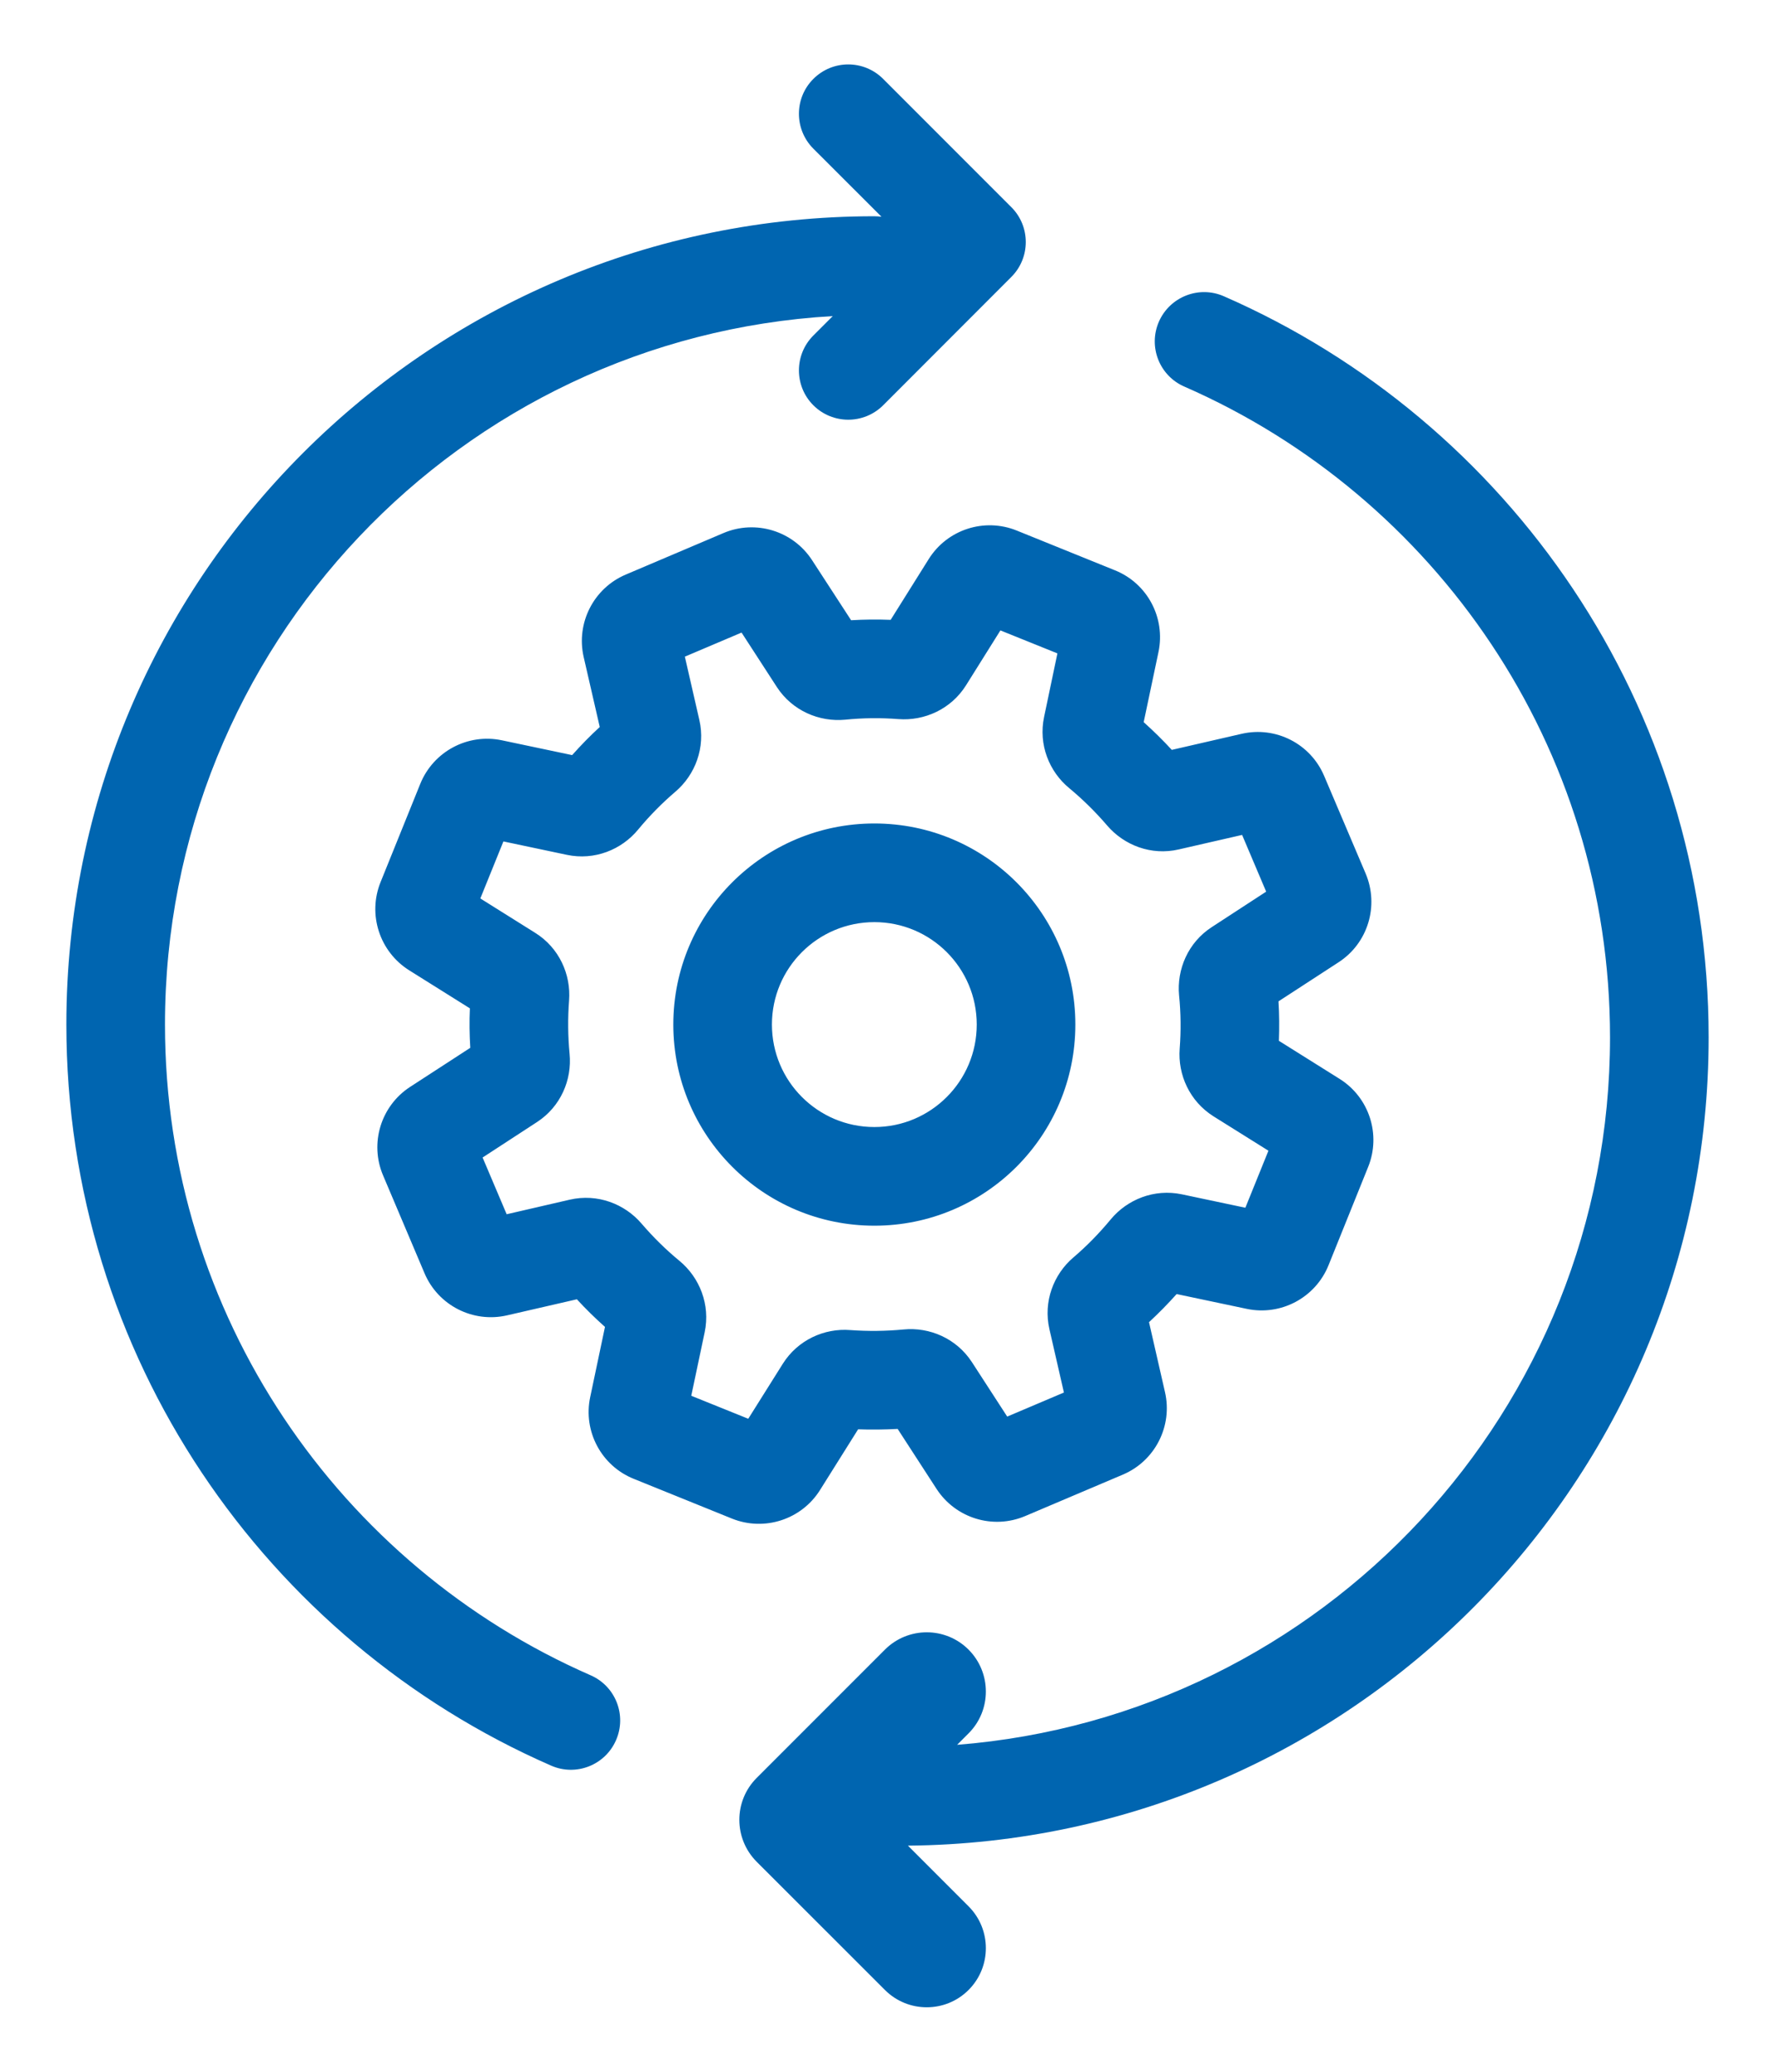 <svg width="18" height="21" viewBox="0 0 18 21" fill="none" xmlns="http://www.w3.org/2000/svg">
<path fill-rule="evenodd" clip-rule="evenodd" d="M8.956 0.8C8.76 0.604 8.444 0.604 8.248 0.8C8.053 0.995 8.053 1.311 8.248 1.507L8.939 2.197C8.915 2.194 8.891 2.192 8.867 2.192C4.341 2.192 0.673 5.86 0.673 10.385C0.673 13.746 2.696 16.633 5.589 17.897C5.842 18.008 6.137 17.892 6.247 17.639C6.358 17.386 6.242 17.091 5.989 16.981C3.448 15.87 1.673 13.335 1.673 10.385C1.673 6.554 4.668 3.422 8.445 3.204L8.248 3.401C8.053 3.596 8.053 3.913 8.248 4.108C8.444 4.303 8.76 4.303 8.956 4.108L10.256 2.807C10.451 2.612 10.451 2.295 10.256 2.1L8.956 0.8ZM10.311 5.378C9.982 5.245 9.606 5.367 9.418 5.667L9.032 6.283C8.898 6.278 8.764 6.279 8.631 6.287L8.235 5.678C8.042 5.381 7.663 5.265 7.337 5.403L6.346 5.824C6.02 5.962 5.84 6.315 5.919 6.66L6.082 7.369C5.984 7.459 5.891 7.554 5.802 7.654L5.09 7.504C4.744 7.431 4.395 7.617 4.262 7.945L3.859 8.942C3.727 9.27 3.849 9.646 4.149 9.835L4.765 10.221C4.759 10.355 4.761 10.488 4.769 10.621L4.159 11.017C3.862 11.21 3.746 11.589 3.885 11.915L4.305 12.906C4.443 13.232 4.796 13.412 5.141 13.333L5.85 13.17C5.94 13.268 6.035 13.361 6.135 13.45L5.985 14.162C5.912 14.508 6.098 14.858 6.427 14.99L7.423 15.393C7.751 15.525 8.128 15.403 8.316 15.103L8.702 14.488C8.836 14.493 8.97 14.491 9.103 14.484L9.498 15.093C9.692 15.39 10.07 15.506 10.397 15.367L11.387 14.947C11.713 14.809 11.893 14.456 11.814 14.111L11.652 13.402C11.749 13.312 11.843 13.217 11.932 13.117L12.643 13.267C12.99 13.34 13.339 13.154 13.472 12.826L13.874 11.829C14.007 11.501 13.885 11.124 13.585 10.936L12.969 10.55C12.974 10.416 12.973 10.282 12.965 10.15L13.574 9.754C13.872 9.561 13.987 9.182 13.849 8.855L13.428 7.865C13.29 7.539 12.938 7.359 12.592 7.438L11.883 7.601C11.793 7.503 11.698 7.41 11.598 7.32L11.748 6.609C11.821 6.262 11.635 5.913 11.307 5.781L10.311 5.378ZM9.796 6.947L10.145 6.39L10.723 6.623L10.588 7.267C10.529 7.547 10.639 7.821 10.843 7.989C10.983 8.105 11.111 8.232 11.227 8.367C11.399 8.568 11.675 8.675 11.954 8.61L12.596 8.463L12.84 9.038L12.289 9.397C12.048 9.553 11.932 9.826 11.957 10.09C11.975 10.268 11.977 10.449 11.963 10.63C11.943 10.893 12.063 11.162 12.305 11.315L12.863 11.664L12.629 12.242L11.985 12.106C11.705 12.047 11.431 12.158 11.263 12.361C11.147 12.501 11.021 12.63 10.885 12.746C10.684 12.917 10.578 13.194 10.642 13.473L10.789 14.115L10.214 14.359L9.856 13.807C9.699 13.566 9.426 13.45 9.162 13.476C8.984 13.493 8.804 13.495 8.622 13.482C8.36 13.461 8.09 13.582 7.938 13.824L7.588 14.381L7.01 14.148L7.146 13.504C7.205 13.223 7.094 12.949 6.891 12.781C6.751 12.666 6.623 12.539 6.506 12.403C6.335 12.203 6.059 12.096 5.779 12.16L5.138 12.308L4.894 11.733L5.445 11.374C5.686 11.218 5.802 10.944 5.776 10.681C5.759 10.503 5.757 10.322 5.771 10.141C5.791 9.878 5.671 9.608 5.428 9.456L4.871 9.107L5.105 8.529L5.749 8.665C6.029 8.724 6.303 8.613 6.471 8.409C6.586 8.27 6.713 8.141 6.849 8.025C7.05 7.854 7.156 7.577 7.092 7.298L6.945 6.656L7.52 6.412L7.878 6.964C8.035 7.205 8.308 7.32 8.571 7.295C8.749 7.277 8.93 7.275 9.111 7.289C9.374 7.309 9.644 7.189 9.796 6.947ZM7.828 10.385C7.828 9.812 8.293 9.347 8.867 9.347C9.44 9.347 9.905 9.812 9.905 10.385C9.905 10.959 9.44 11.424 8.867 11.424C8.293 11.424 7.828 10.959 7.828 10.385ZM8.867 8.347C7.741 8.347 6.828 9.259 6.828 10.385C6.828 11.511 7.741 12.424 8.867 12.424C9.993 12.424 10.905 11.511 10.905 10.385C10.905 9.259 9.993 8.347 8.867 8.347ZM11.752 3.261C11.863 3.008 12.158 2.892 12.411 3.003C15.304 4.267 17.327 7.154 17.327 10.515C17.327 15.015 13.698 18.668 9.207 18.708L9.822 19.323C10.056 19.557 10.056 19.937 9.822 20.171C9.588 20.405 9.208 20.405 8.974 20.171L7.673 18.871C7.439 18.636 7.439 18.256 7.673 18.022L8.974 16.721C9.208 16.487 9.588 16.487 9.822 16.721C10.056 16.956 10.056 17.336 9.822 17.57L9.706 17.686C13.411 17.394 16.327 14.295 16.327 10.515C16.327 7.566 14.552 5.03 12.011 3.919C11.757 3.809 11.642 3.514 11.752 3.261Z" fill="#0065B0"/>
</svg>
